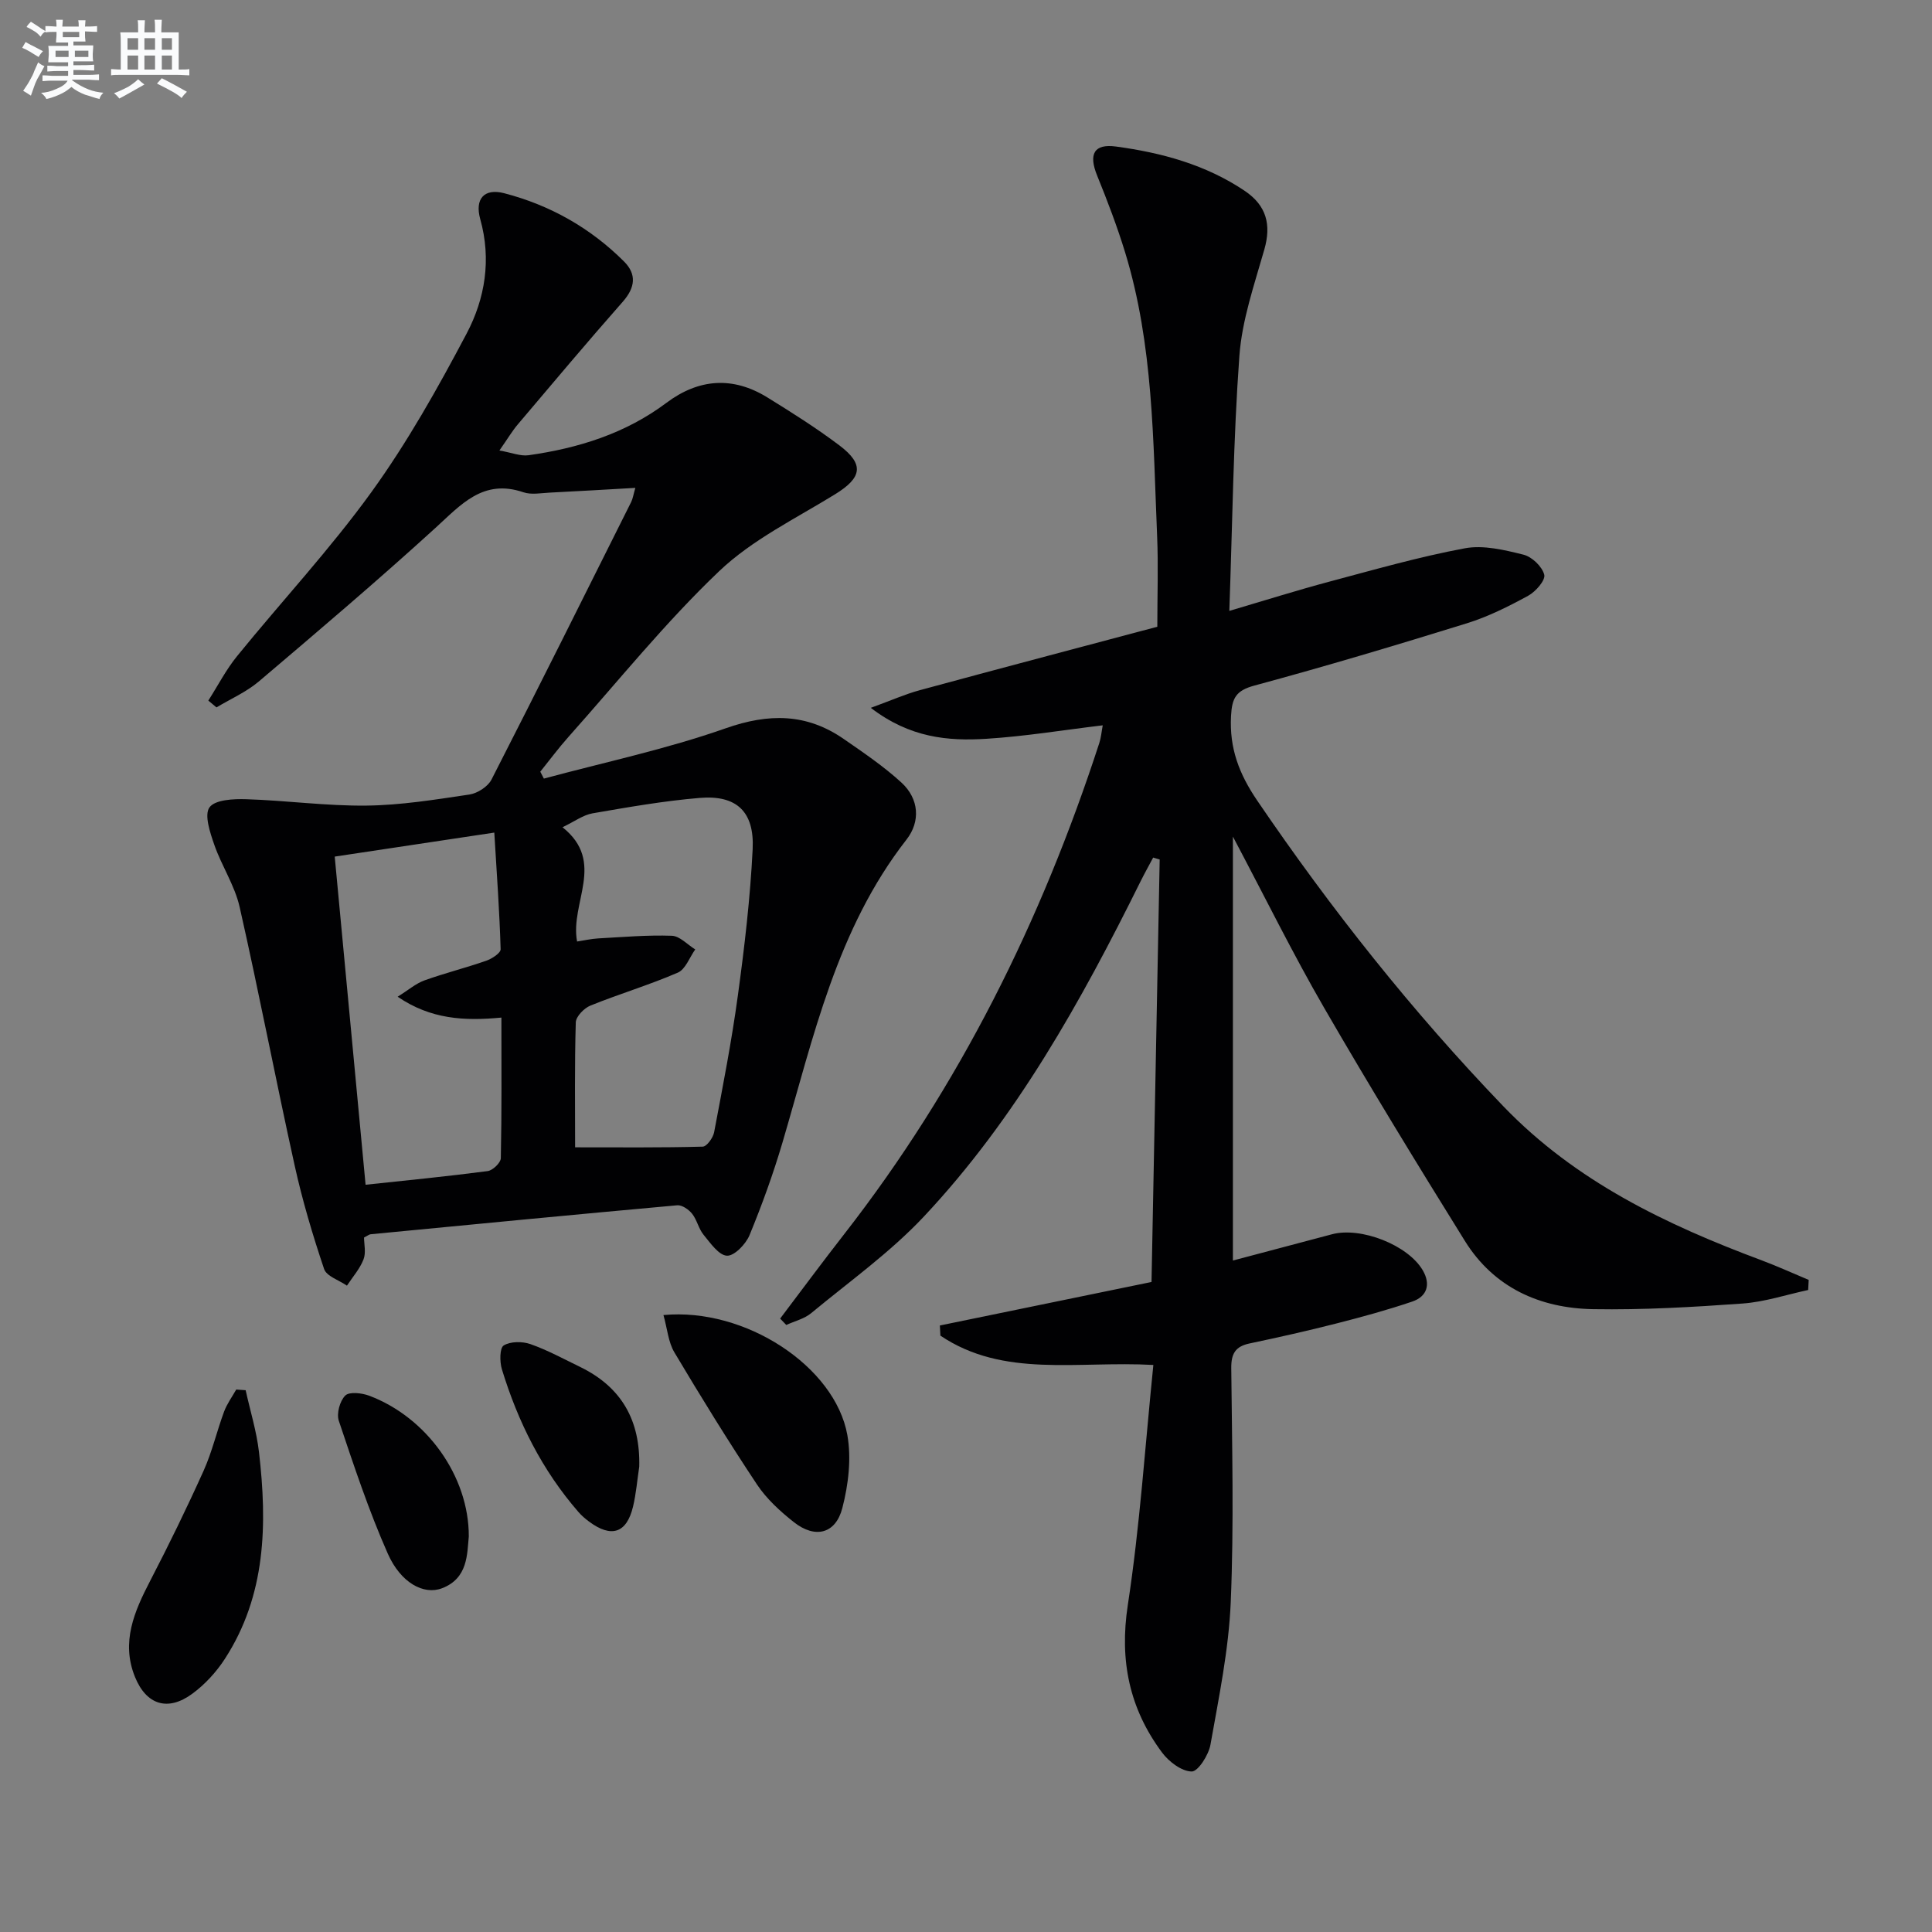 <svg enable-background="new 0 0 400 400" viewBox="0 0 400 400" xmlns="http://www.w3.org/2000/svg"><rect x="0" y="0" width="400" height="400" fill="#808080" stroke="none"/><g fill="#010103"><path d="m255.26 173.21v87.77c7.09-1.88 13.81-3.65 20.52-5.44 5.98-1.59 15.76 2.23 18.81 7.5 1.65 2.86.89 5.39-2.21 6.44-5.16 1.75-10.44 3.19-15.73 4.54-5.95 1.52-11.94 2.86-17.95 4.13-2.93.62-3.81 2.11-3.78 5.12.16 16.16.57 32.35-.11 48.48-.42 9.88-2.47 19.71-4.2 29.48-.38 2.13-2.57 5.56-3.88 5.54-2.1-.03-4.73-2.03-6.14-3.93-6.76-9.08-8.85-19.05-7.09-30.53 2.5-16.35 3.58-32.91 5.29-49.71-15.76-.88-30.98 2.75-44.09-6.07-.04-.7-.08-1.4-.11-2.1 14.28-2.94 28.56-5.87 43.82-9.01.56-29.14 1.12-58.3 1.69-87.47-.45-.13-.9-.27-1.35-.4-.87 1.64-1.78 3.26-2.61 4.93-12.31 24.82-25.73 49-44.81 69.34-6.98 7.45-15.47 13.5-23.38 20.05-1.42 1.18-3.42 1.65-5.16 2.45-.42-.44-.85-.88-1.27-1.32 4.41-5.83 8.76-11.71 13.26-17.48 23.88-30.64 40.84-64.87 52.82-101.69.36-1.09.45-2.27.71-3.66-8.11.97-16.09 2.29-24.11 2.79-7.91.49-15.78-.18-23.91-6.41 4.23-1.54 7.11-2.83 10.13-3.65 16.32-4.43 32.68-8.75 49.19-13.14 0-6.52.22-12.66-.04-18.77-.84-19.73-.76-39.6-6.63-58.75-1.65-5.38-3.67-10.67-5.79-15.89-1.81-4.45-.66-6.63 3.92-6.01 9.45 1.28 18.56 3.75 26.6 9.15 4.59 3.08 5.54 7.05 4.11 12.12-2.07 7.28-4.64 14.64-5.18 22.1-1.26 17.23-1.43 34.55-2.08 52.77 7.53-2.22 14.08-4.29 20.72-6.06 9.3-2.48 18.58-5.14 28.03-6.9 3.86-.72 8.2.34 12.15 1.32 1.76.44 3.87 2.46 4.3 4.15.29 1.14-1.79 3.52-3.34 4.36-4.06 2.21-8.28 4.33-12.69 5.7-14.58 4.52-29.21 8.9-43.95 12.88-3.85 1.04-4.67 2.57-4.87 6.32-.35 6.66 1.66 11.96 5.41 17.48 15.3 22.49 32.11 43.69 50.97 63.31 14.97 15.57 33.71 24.52 53.49 31.9 3.29 1.23 6.49 2.7 9.73 4.05-.04.7-.07 1.39-.11 2.09-4.52.97-9 2.47-13.57 2.8-10.28.74-20.6 1.34-30.89 1.17-11.04-.18-20.58-4.42-26.62-14.14-9.91-15.95-19.72-31.98-29.12-48.23-6.48-11.19-12.19-22.82-18.9-35.47z"/><path d="m43.13 145.05c1.97-3.08 3.66-6.38 5.95-9.2 9.23-11.36 19.26-22.13 27.82-33.97 7.45-10.31 13.75-21.54 19.71-32.82 3.82-7.24 5.16-15.33 2.82-23.69-1.17-4.18.8-6.44 4.94-5.37 9.48 2.46 17.86 7.18 24.82 14.13 2.67 2.66 2.32 5.42-.25 8.34-7.37 8.36-14.53 16.89-21.73 25.39-1.16 1.37-2.09 2.95-3.81 5.41 2.53.44 4.36 1.22 6.04.98 10.31-1.46 20.06-4.49 28.54-10.85 6.68-5.01 13.75-5.53 20.89-1.12 5.09 3.14 10.17 6.35 14.94 9.95 5.2 3.93 4.64 6.68-.91 10.1-8.19 5.05-17.17 9.41-24.02 15.94-11.16 10.63-20.89 22.75-31.18 34.29-2.06 2.31-3.9 4.8-5.84 7.21.25.48.49.95.74 1.43 12.57-3.39 25.39-6.1 37.63-10.41 8.96-3.15 16.78-3.12 24.49 2.23 4.09 2.83 8.25 5.65 11.9 8.99 3.67 3.36 3.99 8.07 1.06 11.82-14.47 18.54-19.25 40.94-25.68 62.73-1.92 6.5-4.24 12.91-6.82 19.17-.77 1.86-3.14 4.32-4.67 4.25-1.69-.08-3.43-2.61-4.84-4.33-1.03-1.25-1.36-3.07-2.37-4.35-.7-.88-2.08-1.84-3.07-1.76-21.17 1.91-42.34 3.96-63.5 6-.3.03-.59.28-1.36.68 0 1.36.44 3.13-.11 4.53-.76 1.96-2.25 3.63-3.43 5.43-1.63-1.13-4.22-1.94-4.73-3.45-2.37-7.04-4.5-14.2-6.1-21.45-3.94-17.81-7.36-35.72-11.39-53.51-1.01-4.45-3.72-8.49-5.24-12.86-.87-2.51-2.12-6.18-1-7.75 1.15-1.6 5.01-1.78 7.65-1.69 8.3.26 16.59 1.42 24.87 1.32 7.11-.08 14.23-1.24 21.29-2.29 1.67-.25 3.83-1.63 4.58-3.1 9.77-19.09 19.32-38.28 28.91-57.45.35-.7.46-1.53.87-2.94-6.22.35-11.96.7-17.7.98-1.83.09-3.83.49-5.47-.07-8.36-2.85-12.92 2.56-18.26 7.42-11.92 10.86-24.21 21.3-36.51 31.74-2.59 2.19-5.83 3.61-8.78 5.38-.55-.47-1.12-.94-1.69-1.41zm75.94 92.49c9.22 0 17.82.09 26.42-.14.84-.02 2.14-1.83 2.36-2.97 1.79-9.45 3.64-18.9 4.93-28.42 1.37-10.02 2.55-20.11 3.05-30.21.38-7.79-3.36-11.24-10.97-10.6-7.43.62-14.81 1.92-22.17 3.19-1.97.34-3.75 1.7-6.23 2.88 9.06 7.22 1.5 15.63 3.02 23.66 1.51-.23 2.92-.56 4.34-.64 5.09-.28 10.2-.73 15.28-.55 1.65.06 3.23 1.84 4.84 2.83-1.18 1.65-2.01 4.11-3.6 4.8-5.91 2.56-12.13 4.41-18.11 6.83-1.3.53-2.98 2.25-3.02 3.47-.26 8.81-.14 17.63-.14 25.87zm-43.38 7.75c8.52-.91 16.92-1.73 25.28-2.83 1.05-.14 2.7-1.72 2.72-2.67.2-9.59.12-19.19.12-29.11-7.69.73-14.62.36-21.48-4.32 2.25-1.4 3.77-2.74 5.55-3.38 4.21-1.51 8.57-2.6 12.79-4.07 1.18-.41 3.01-1.6 2.98-2.39-.23-7.73-.78-15.45-1.31-24.14-11.65 1.75-22.35 3.36-33.04 4.97 2.14 22.79 4.22 44.88 6.39 67.94z"/><path d="m50.86 287.83c.94 4.27 2.26 8.49 2.76 12.81 1.73 14.92 1.48 29.63-7.07 42.82-1.77 2.73-4.13 5.3-6.75 7.22-5.05 3.71-9.51 2.31-11.86-3.5-2.91-7.19-.14-13.54 3.15-19.88 3.89-7.5 7.6-15.1 11.07-22.81 1.76-3.91 2.73-8.18 4.23-12.22.6-1.62 1.66-3.06 2.52-4.58.65.05 1.3.1 1.95.14z"/><path d="m137.36 272.27c16.92-1.6 35.52 10.64 38.07 24.82.87 4.85.22 10.29-1.03 15.12-1.38 5.37-5.63 6.4-10.02 2.95-2.84-2.24-5.65-4.81-7.64-7.79-5.96-8.97-11.62-18.15-17.13-27.4-1.25-2.11-1.45-4.86-2.25-7.7z"/><path d="m97.06 318.09c-.36 3.65-.15 8.7-5.57 10.75-3.76 1.42-8.51-1.1-11.2-7.17-3.95-8.92-7.03-18.24-10.14-27.5-.51-1.51.21-4.13 1.34-5.24.85-.84 3.44-.53 4.96.04 11.85 4.46 20.64 16.62 20.61 29.12z"/><path d="m132.35 303.64c-.42 2.77-.64 5.59-1.29 8.3-1.32 5.5-4.49 6.52-9.1 3.09-.79-.59-1.57-1.25-2.21-2-7.51-8.64-12.52-18.66-15.84-29.54-.47-1.55-.47-4.41.38-4.93 1.41-.86 3.87-.86 5.55-.27 3.57 1.26 6.93 3.1 10.35 4.76 8.56 4.19 12.39 11.11 12.16 20.59z"/></g><path d="m6.8 9.5c.6.3 1.3.7 2.1 1.1-.4.4-.7.8-.9 1.2-.7-.4-1.3-.8-1.8-1.1s-1.1-.6-1.6-.8c.2-.4.5-.8.7-1.2.4.2.8.5 1.5.8zm.9 6.9c-.3.6-.5 1.1-.7 1.7s-.4 1.1-.6 1.7c-.6-.4-1.1-.7-1.6-1 .7-1 1.2-1.8 1.5-2.4.3-.5.6-1.1.8-1.7.3-.6.5-1.2.8-1.8.3.3.8.6 1.3.8-.7 1.3-1.2 2.2-1.5 2.7zm.1-11c.4.3 1 .7 1.7 1.1-.5.2-.8.6-1.1 1.1-.5-.6-1-1-1.4-1.2s-.9-.6-1.5-.8c.2-.4.5-.7.9-1.1.5.3.9.6 1.4.9zm10.5 13.1c1 .4 2 .6 3.1.7-.4.4-.7.8-.8 1.3-.9-.2-1.9-.6-3-.9-1-.4-2-.9-2.8-1.6-.5.4-1.1.9-1.9 1.3s-1.9.9-3.3 1.2c-.1-.3-.5-.8-1.1-1.3 1 0 2.1-.3 3.2-.8 1.2-.5 1.9-1 2.3-1.7h-3.2c-.4 0-1 0-2 .1v-1.2c1 0 1.7.1 2 .1h3.3v-1h-2.3c-.2 0-.9 0-2 .1v-1.2c1.2 0 1.9.1 2 .1h2.3v-.8h-4.1c0-.7.1-1.2.1-1.6 0-.5 0-1.1-.1-1.8h4.1v-.7h-2.5c0-.6.1-1.1.1-1.6v-.6h-.5c-.4 0-1 0-1.8.1v-1.3c1.2 0 1.9.1 2.1.1h.2c0-.3 0-.8-.1-1.4h1.4c0 .6-.1 1-.1 1.4h3.4c0-.4 0-.8-.1-1.3h1.5c0 .4-.1.9-.1 1.3.7 0 1.5 0 2.5-.1v1.2c-1 0-1.8-.1-2.5-.1v.6c0 .3 0 .8.1 1.5h-2.5v.8h4.1c0 .8-.1 1.3-.1 1.8s0 1 .1 1.5h-4.1v.8h1.4c.8 0 1.8 0 2.9-.1v1.2c-1 0-1.9-.1-2.8-.1h-1.5v1h3.2c.3 0 1 0 2.1-.1v1.2c-1.1 0-1.8-.1-2.1-.1h-3.4l-.1.1c1.4 1 2.4 1.5 3.4 1.9zm-4.1-6.7v-1.3h-2.7v1.3zm2.2-4.1v-1.1h-3.4v1.1zm1.9 4.1v-1.3h-2.8v1.3z" fill="#fafbfc"/><path d="m37 6.7v2.3 5.4c1 0 1.8 0 2.2-.1v1.3c-.6 0-1.5-.1-2.5-.1h-11.9c-.7 0-1.3 0-1.8.1v-1.3c.5 0 1.1.1 2 .1v-5.2c0-1 0-1.8-.1-2.5h3.7c0-1.3 0-2.1-.1-2.5h1.5c0 .4-.1 1.3-.1 2.5h2.2c0-1.2 0-2.1-.1-2.6h1.5c0 .4-.1 1.3-.1 2.6zm-12.3 13.7c-.3-.4-.7-.8-1.1-1.1 1.1-.4 2.1-.9 2.9-1.3.8-.5 1.5-1 2.1-1.6.4.4.9.8 1.3 1.1-2.5 1.4-4.2 2.4-5.2 2.9zm3.9-10.1v-2.4h-2.2v2.4zm0 4.1v-2.9h-2.2v2.9zm3.5-4.1v-2.4h-2.2v2.4zm0 4.1v-2.9h-2.2v2.9zm.4 2.9 1-1.1c.6.3 1.4.7 2.5 1.3s2 1.1 2.7 1.5c-.4.4-.8.8-1.1 1.3-.8-.8-2.5-1.7-5.1-3zm3.1-7v-2.4h-2.1v2.4zm0 4.1v-2.9h-2.1v2.9z" fill="#fafbfc"/></svg>
